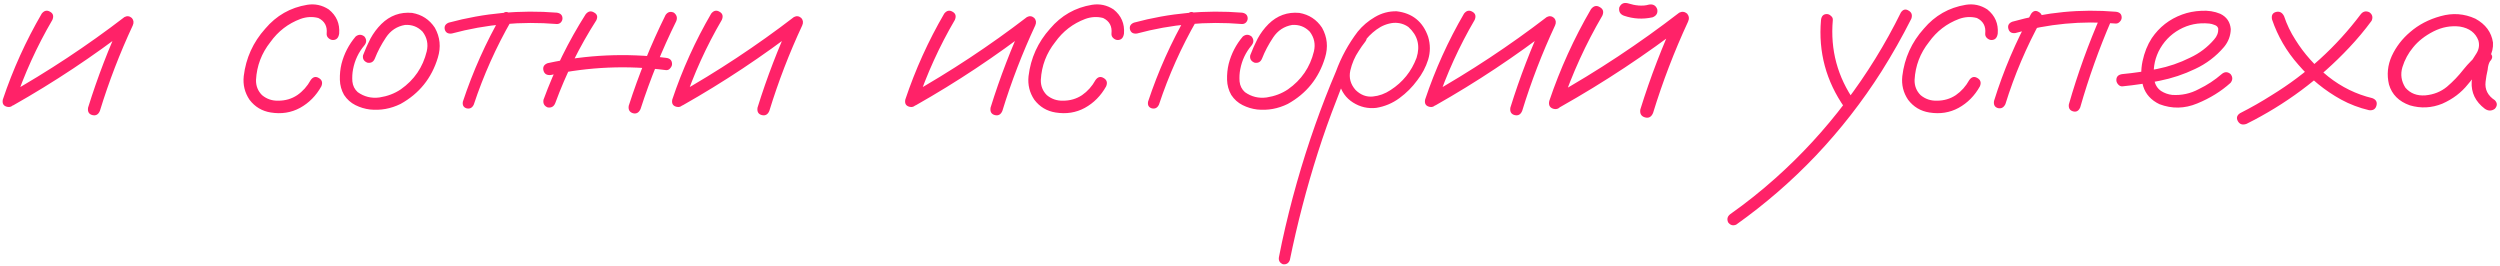 <?xml version="1.0" encoding="UTF-8"?> <svg xmlns="http://www.w3.org/2000/svg" width="1091" height="116" viewBox="0 0 1091 116" fill="none"><path d="M18.218 5.934C19.296 4.587 20.509 4.317 21.857 5.126C23.205 5.867 23.542 7.046 22.868 8.664C16.129 20.188 10.636 32.251 6.39 44.854C5.582 46.404 4.436 46.977 2.953 46.572C1.471 46.168 0.898 45.123 1.235 43.438C5.615 30.364 11.276 17.863 18.218 5.934ZM5.784 45.966C4.166 46.572 2.953 46.202 2.145 44.854C1.403 43.506 1.707 42.326 3.054 41.316C20.981 31.207 38.065 19.918 54.307 7.451C55.452 6.844 56.531 6.979 57.541 7.855C58.35 8.799 58.485 9.877 57.946 11.09C52.285 23.221 47.5 35.655 43.591 48.392C42.917 50.009 41.805 50.616 40.255 50.211C38.773 49.807 38.166 48.729 38.436 46.977C42.547 33.768 47.5 20.896 53.296 8.361C54.509 9.574 55.722 10.787 56.935 12C40.693 24.535 23.643 35.857 5.784 45.966ZM148.016 14.628C147.747 16.515 146.837 17.459 145.287 17.459C144.613 17.459 143.973 17.189 143.366 16.65C142.76 16.111 142.49 15.437 142.557 14.628C142.894 11.461 141.681 9.203 138.918 7.855C136.357 7.181 133.763 7.316 131.134 8.259C125.743 10.281 121.362 13.651 117.993 18.368C114.151 23.221 112.062 28.713 111.725 34.846C111.658 37.474 112.534 39.698 114.354 41.518C116.375 43.203 118.734 44.011 121.43 43.944C124.53 43.944 127.293 43.135 129.719 41.518C132.145 39.833 134.1 37.643 135.582 34.947C136.593 33.532 137.773 33.228 139.12 34.037C140.536 34.846 140.906 36.059 140.232 37.676C137.941 41.787 134.841 44.921 130.932 47.078C127.091 49.167 122.845 49.841 118.195 49.099C114.354 48.493 111.253 46.64 108.895 43.539C106.806 40.439 105.963 37.002 106.367 33.228C107.311 25.343 110.445 18.436 115.769 12.505C120.621 6.777 126.72 3.306 134.066 2.093C137.436 1.554 140.569 2.228 143.467 4.115C146.837 6.81 148.353 10.315 148.016 14.628ZM155.194 15.942C156.474 14.931 157.754 14.931 159.035 15.942C160.046 17.223 160.046 18.503 159.035 19.784C156.474 22.816 154.823 26.287 154.082 30.196C153.745 31.881 153.644 33.666 153.778 35.553C153.98 37.441 154.755 38.99 156.103 40.204C158.934 42.225 162.101 43 165.606 42.529C169.11 41.989 172.21 40.81 174.906 38.99C180.769 34.88 184.543 29.353 186.228 22.412C186.969 19.244 186.363 16.38 184.408 13.819C182.319 11.663 179.758 10.686 176.726 10.888C173.221 11.494 170.458 13.314 168.436 16.346C166.414 19.379 164.797 22.446 163.584 25.546C162.977 27.028 161.899 27.635 160.349 27.365C158.799 26.759 158.159 25.68 158.428 24.13C159.372 21.637 160.45 19.211 161.663 16.852C162.944 14.493 164.527 12.37 166.414 10.483C170.188 6.777 174.67 5.159 179.859 5.631C184.105 6.372 187.407 8.529 189.766 12.101C192.057 16.212 192.495 20.559 191.08 25.141C188.384 34.105 182.959 40.844 174.805 45.359C170.559 47.448 166.111 48.257 161.461 47.785C159.237 47.516 157.114 46.876 155.092 45.865C153.071 44.854 151.42 43.371 150.139 41.417C148.993 39.395 148.387 37.205 148.319 34.846C148.252 32.42 148.488 30.095 149.027 27.871C150.173 23.423 152.228 19.447 155.194 15.942ZM218.981 6.44C219.924 5.159 221.003 4.89 222.216 5.631C223.496 6.372 223.833 7.451 223.226 8.866C216.487 20.592 210.995 32.858 206.749 45.662C206.075 47.078 205.03 47.617 203.615 47.28C202.267 46.876 201.728 45.898 201.998 44.348C206.378 31.139 212.039 18.503 218.981 6.44ZM243.04 5.53C244.657 5.8 245.466 6.642 245.466 8.057C245.466 8.664 245.23 9.237 244.758 9.776C244.287 10.248 243.714 10.483 243.04 10.483C227.472 9.203 212.174 10.585 197.146 14.628C195.528 14.83 194.517 14.257 194.113 12.909C193.776 11.494 194.349 10.483 195.831 9.877C211.332 5.699 227.068 4.25 243.04 5.53ZM255.575 6.238C256.653 4.89 257.866 4.62 259.214 5.429C260.629 6.17 260.966 7.316 260.225 8.866C252.947 20.255 246.982 32.285 242.332 44.955C241.726 46.505 240.614 47.145 238.996 46.876C237.514 46.269 236.907 45.157 237.177 43.539C241.962 30.465 248.094 18.031 255.575 6.238ZM290.451 6.541C291.394 5.193 292.607 4.856 294.09 5.53C295.37 6.541 295.707 7.788 295.101 9.27C288.968 21.671 283.779 34.441 279.533 47.583C278.792 49.2 277.68 49.807 276.197 49.403C274.715 48.931 274.108 47.853 274.378 46.168C278.758 32.554 284.116 19.346 290.451 6.541ZM290.653 25.242C292.405 25.445 293.281 26.354 293.281 27.972C293.281 28.578 293.012 29.185 292.473 29.791C292.001 30.398 291.394 30.668 290.653 30.6C273.805 28.444 257.058 29.151 240.412 32.723C238.659 32.925 237.581 32.285 237.177 30.802C236.772 29.252 237.379 28.174 238.996 27.567C256.047 23.861 273.266 23.086 290.653 25.242ZM310.365 5.934C311.444 4.587 312.657 4.317 314.004 5.126C315.352 5.867 315.689 7.046 315.015 8.664C308.276 20.188 302.784 32.251 298.538 44.854C297.729 46.404 296.583 46.977 295.101 46.572C293.618 46.168 293.045 45.123 293.382 43.438C297.763 30.364 303.424 17.863 310.365 5.934ZM297.931 45.966C296.314 46.572 295.101 46.202 294.292 44.854C293.551 43.506 293.854 42.326 295.202 41.316C313.128 31.207 330.212 19.918 346.454 7.451C347.6 6.844 348.678 6.979 349.689 7.855C350.498 8.799 350.632 9.877 350.093 11.09C344.432 23.221 339.647 35.655 335.739 48.392C335.065 50.009 333.953 50.616 332.403 50.211C330.92 49.807 330.314 48.729 330.583 46.977C334.694 33.768 339.647 20.896 345.443 8.361C346.656 9.574 347.869 10.787 349.082 12C332.841 24.535 315.79 35.857 297.931 45.966ZM412.061 5.934C413.139 4.587 414.352 4.317 415.7 5.126C417.048 5.867 417.385 7.046 416.711 8.664C409.972 20.188 404.479 32.251 400.233 44.854C399.425 46.404 398.279 46.977 396.796 46.572C395.314 46.168 394.741 45.123 395.078 43.438C399.458 30.364 405.119 17.863 412.061 5.934ZM399.627 45.966C398.01 46.572 396.796 46.202 395.988 44.854C395.246 43.506 395.55 42.326 396.898 41.316C414.824 31.207 431.908 19.918 448.15 7.451C449.295 6.844 450.374 6.979 451.385 7.855C452.193 8.799 452.328 9.877 451.789 11.09C446.128 23.221 441.343 35.655 437.434 48.392C436.76 50.009 435.648 50.616 434.098 50.211C432.616 49.807 432.009 48.729 432.279 46.977C436.39 33.768 441.343 20.896 447.139 8.361C448.352 9.574 449.565 10.787 450.778 12C434.536 24.535 417.486 35.857 399.627 45.966ZM490.506 14.628C490.236 16.515 489.327 17.459 487.777 17.459C487.103 17.459 486.462 17.189 485.856 16.65C485.249 16.111 484.98 15.437 485.047 14.628C485.384 11.461 484.171 9.203 481.408 7.855C478.847 7.181 476.252 7.316 473.624 8.259C468.233 10.281 463.852 13.651 460.483 18.368C456.641 23.221 454.552 28.713 454.215 34.846C454.148 37.474 455.024 39.698 456.843 41.518C458.865 43.203 461.224 44.011 463.92 43.944C467.02 43.944 469.783 43.135 472.209 41.518C474.635 39.833 476.589 37.643 478.072 34.947C479.083 33.532 480.262 33.228 481.61 34.037C483.025 34.846 483.396 36.059 482.722 37.676C480.431 41.787 477.331 44.921 473.422 47.078C469.581 49.167 465.335 49.841 460.685 49.099C456.843 48.493 453.743 46.64 451.385 43.539C449.295 40.439 448.453 37.002 448.857 33.228C449.801 25.343 452.935 18.436 458.259 12.505C463.111 6.777 469.21 3.306 476.556 2.093C479.925 1.554 483.059 2.228 485.957 4.115C489.327 6.81 490.843 10.315 490.506 14.628ZM518.002 6.44C518.946 5.159 520.024 4.89 521.237 5.631C522.518 6.372 522.855 7.451 522.248 8.866C515.509 20.592 510.016 32.858 505.771 45.662C505.097 47.078 504.052 47.617 502.637 47.28C501.289 46.876 500.75 45.898 501.019 44.348C505.4 31.139 511.061 18.503 518.002 6.44ZM542.061 5.53C543.679 5.8 544.488 6.642 544.488 8.057C544.488 8.664 544.252 9.237 543.78 9.776C543.308 10.248 542.735 10.483 542.061 10.483C526.494 9.203 511.196 10.585 496.167 14.628C494.55 14.83 493.539 14.257 493.134 12.909C492.797 11.494 493.37 10.483 494.853 9.877C510.353 5.699 526.089 4.25 542.061 5.53ZM542.365 15.942C543.645 14.931 544.926 14.931 546.206 15.942C547.217 17.223 547.217 18.503 546.206 19.784C543.645 22.816 541.994 26.287 541.253 30.196C540.916 31.881 540.815 33.666 540.949 35.553C541.152 37.441 541.927 38.99 543.275 40.204C546.105 42.225 549.272 43 552.777 42.529C556.281 41.989 559.381 40.81 562.077 38.99C567.94 34.88 571.714 29.353 573.399 22.412C574.14 19.244 573.534 16.38 571.579 13.819C569.49 11.663 566.929 10.686 563.897 10.888C560.392 11.494 557.629 13.314 555.607 16.346C553.586 19.379 551.968 22.446 550.755 25.546C550.149 27.028 549.07 27.635 547.52 27.365C545.97 26.759 545.33 25.68 545.6 24.13C546.543 21.637 547.621 19.211 548.834 16.852C550.115 14.493 551.699 12.37 553.586 10.483C557.36 6.777 561.841 5.159 567.03 5.631C571.276 6.372 574.578 8.529 576.937 12.101C579.229 16.212 579.667 20.559 578.251 25.141C575.556 34.105 570.131 40.844 561.976 45.359C557.73 47.448 553.282 48.257 548.632 47.785C546.408 47.516 544.285 46.876 542.264 45.865C540.242 44.854 538.591 43.371 537.31 41.417C536.165 39.395 535.558 37.205 535.491 34.846C535.423 32.42 535.659 30.095 536.198 27.871C537.344 23.423 539.399 19.447 542.365 15.942ZM592.202 14.729C593.415 13.786 594.594 13.786 595.74 14.729C596.683 15.875 596.683 17.054 595.74 18.267C594.729 19.548 593.785 20.896 592.909 22.311C591.224 24.804 590.011 27.635 589.27 30.802C588.596 33.97 589.371 36.8 591.595 39.294C593.819 41.45 596.313 42.394 599.076 42.124C601.839 41.855 604.433 40.911 606.86 39.294C612.184 35.857 615.958 31.173 618.182 25.242C619.866 19.918 618.687 15.437 614.643 11.797C612.756 10.45 610.6 9.843 608.174 9.978C605.478 10.248 602.984 11.225 600.693 12.909C598.469 14.527 596.548 16.481 594.931 18.773C593.314 21.064 591.932 23.456 590.786 25.95C588.023 31.678 585.53 37.542 583.306 43.539C580.341 51.087 577.611 58.77 575.118 66.588C570.198 82.021 566.121 97.656 562.886 113.493C562.347 114.908 561.336 115.515 559.853 115.313C558.438 114.706 557.865 113.662 558.135 112.179C558.539 110.022 558.977 107.866 559.449 105.709C563.223 88.255 568.075 71.137 574.006 54.356C576.769 46.538 579.768 38.822 583.003 31.207C585.294 24.939 588.461 19.143 592.505 13.819C594.594 11.258 597.088 9.136 599.986 7.451C602.951 5.699 606.118 4.856 609.488 4.923C616.362 5.732 620.945 9.439 623.236 16.043C624.247 19.413 624.247 22.749 623.236 26.051C622.225 29.286 620.641 32.285 618.485 35.048C616.328 38.013 613.734 40.608 610.701 42.832C607.668 45.056 604.299 46.471 600.592 47.078C596.953 47.482 593.583 46.707 590.483 44.753C587.383 42.798 585.361 39.968 584.418 36.261C583.744 32.285 584.249 28.477 585.934 24.838C587.619 21.131 589.708 17.762 592.202 14.729ZM638.905 5.934C639.983 4.587 641.196 4.317 642.544 5.126C643.892 5.867 644.229 7.046 643.555 8.664C636.816 20.188 631.323 32.251 627.077 44.854C626.269 46.404 625.123 46.977 623.64 46.572C622.158 46.168 621.585 45.123 621.922 43.438C626.302 30.364 631.963 17.863 638.905 5.934ZM626.471 45.966C624.853 46.572 623.64 46.202 622.832 44.854C622.09 43.506 622.394 42.326 623.741 41.316C641.668 31.207 658.752 19.918 674.994 7.451C676.139 6.844 677.218 6.979 678.228 7.855C679.037 8.799 679.172 9.877 678.633 11.09C672.972 23.221 668.187 35.655 664.278 48.392C663.604 50.009 662.492 50.616 660.942 50.211C659.46 49.807 658.853 48.729 659.123 46.977C663.234 33.768 668.187 20.896 673.983 8.361C675.196 9.574 676.409 10.787 677.622 12C661.38 24.535 644.33 35.857 626.471 45.966ZM694.302 4.014C695.447 2.531 696.728 2.228 698.143 3.104C699.626 3.913 699.996 5.159 699.255 6.844C692.044 19.177 686.147 32.083 681.564 45.561C680.756 47.246 679.543 47.886 677.925 47.482C676.308 47.01 675.701 45.865 676.106 44.045C680.823 30.095 686.888 16.751 694.302 4.014ZM680.958 46.673C679.273 47.347 677.993 46.977 677.116 45.561C676.308 44.146 676.645 42.866 678.127 41.72C697.2 31.005 715.429 18.941 732.817 5.53C734.03 4.923 735.175 5.058 736.254 5.934C737.13 7.013 737.264 8.192 736.658 9.472C730.66 22.412 725.572 35.688 721.394 49.302C720.652 51.054 719.473 51.694 717.855 51.222C716.238 50.751 715.564 49.605 715.834 47.785C720.214 33.7 725.504 19.952 731.705 6.541C733.052 7.889 734.367 9.203 735.647 10.483C718.327 23.827 700.097 35.89 680.958 46.673ZM708.656 6.844C707.039 6.238 706.365 5.058 706.634 3.306C707.308 1.689 708.488 1.048 710.173 1.385C711.049 1.655 711.959 1.891 712.902 2.093C713.104 2.16 713.306 2.194 713.509 2.194C713.913 2.261 714.048 2.295 713.913 2.295C713.778 2.295 713.913 2.295 714.317 2.295C714.519 2.363 714.722 2.396 714.924 2.396C715.8 2.464 716.676 2.464 717.552 2.396C717.822 2.329 718.058 2.295 718.26 2.295C718.529 2.295 718.529 2.295 718.26 2.295C718.058 2.295 718.091 2.295 718.361 2.295C718.833 2.228 719.271 2.127 719.675 1.992C721.427 1.722 722.607 2.396 723.213 4.014C723.55 5.699 722.876 6.878 721.191 7.552C716.946 8.495 712.767 8.259 708.656 6.844ZM794.683 8.765C794.885 7.013 795.728 6.137 797.21 6.137C797.884 6.137 798.491 6.406 799.03 6.945C799.636 7.417 799.906 8.024 799.839 8.765C798.693 21.772 801.894 33.633 809.442 44.348C810.116 45.764 809.813 46.943 808.532 47.886C807.117 48.493 805.938 48.19 804.994 46.977C796.907 35.452 793.47 22.715 794.683 8.765ZM829.559 5.429C830.502 4.081 831.614 3.812 832.895 4.62C834.243 5.362 834.647 6.541 834.108 8.158C830.132 16.043 825.785 23.726 821.067 31.207C812.711 44.348 803.175 56.58 792.459 67.902C781.878 79.022 770.287 89.063 757.685 98.026C756.269 98.633 755.09 98.296 754.146 97.016C753.54 95.6 753.843 94.421 755.056 93.478C761.93 88.625 768.535 83.369 774.87 77.708C786.124 67.666 796.301 56.614 805.399 44.55C814.699 32.285 822.752 19.244 829.559 5.429ZM871.814 14.628C871.544 16.515 870.635 17.459 869.085 17.459C868.411 17.459 867.77 17.189 867.164 16.65C866.557 16.111 866.288 15.437 866.355 14.628C866.692 11.461 865.479 9.203 862.716 7.855C860.155 7.181 857.56 7.316 854.932 8.259C849.541 10.281 845.16 13.651 841.791 18.368C837.949 23.221 835.86 28.713 835.523 34.846C835.456 37.474 836.332 39.698 838.151 41.518C840.173 43.203 842.532 44.011 845.228 43.944C848.328 43.944 851.091 43.135 853.517 41.518C855.943 39.833 857.897 37.643 859.38 34.947C860.391 33.532 861.57 33.228 862.918 34.037C864.333 34.846 864.704 36.059 864.03 37.676C861.739 41.787 858.639 44.921 854.73 47.078C850.889 49.167 846.643 49.841 841.993 49.099C838.151 48.493 835.051 46.64 832.693 43.539C830.603 40.439 829.761 37.002 830.165 33.228C831.109 25.343 834.243 18.436 839.567 12.505C844.419 6.777 850.518 3.306 857.864 2.093C861.233 1.554 864.367 2.228 867.265 4.115C870.635 6.81 872.151 10.315 871.814 14.628ZM886.371 6.035C887.314 4.688 888.426 4.418 889.707 5.227C891.055 5.968 891.425 7.114 890.819 8.664C884.349 20.39 879.126 32.656 875.15 45.46C874.409 46.943 873.33 47.516 871.915 47.179C870.5 46.774 869.927 45.73 870.197 44.045C874.308 30.836 879.699 18.166 886.371 6.035ZM917.001 6.339C917.877 5.058 919.023 4.755 920.438 5.429C921.718 6.372 922.022 7.552 921.348 8.967C916.024 21.3 911.508 33.936 907.802 46.876C907.128 48.425 906.083 48.998 904.668 48.594C903.253 48.19 902.646 47.179 902.848 45.561C906.69 32.15 911.407 19.076 917.001 6.339ZM923.37 5.126C925.054 5.328 925.897 6.17 925.897 7.653C925.897 8.327 925.627 8.933 925.088 9.472C924.616 10.012 924.043 10.281 923.37 10.281C908.476 9.001 893.852 10.382 879.497 14.426C877.879 14.628 876.869 14.021 876.464 12.606C876.06 11.124 876.633 10.079 878.183 9.472C892.942 5.294 908.004 3.845 923.37 5.126ZM926.301 37.676C925.56 37.744 924.92 37.474 924.38 36.868C923.841 36.261 923.572 35.621 923.572 34.947C923.572 33.397 924.482 32.521 926.301 32.319C931.288 31.847 936.309 31.106 941.363 30.095C946.418 29.084 951.236 27.433 955.819 25.141C959.863 23.254 963.333 20.626 966.231 17.256C967.512 15.841 968.118 14.257 968.051 12.505C967.849 11.696 967.31 11.157 966.433 10.888C965.625 10.551 964.85 10.349 964.108 10.281C959.391 9.809 955.044 10.686 951.068 12.909C947.092 15.133 944.059 18.335 941.97 22.513C940.083 26.489 939.476 30.634 940.15 34.947C940.487 36.969 941.464 38.552 943.082 39.698C944.565 40.642 946.182 41.215 947.934 41.417C952.045 41.686 955.92 40.844 959.559 38.889C963.199 37.137 966.535 34.947 969.567 32.319C970.848 31.24 972.128 31.24 973.409 32.319C974.42 33.599 974.42 34.88 973.409 36.16C969.298 39.867 964.445 42.866 958.852 45.157C953.326 47.448 947.833 47.549 942.374 45.46C938.735 43.708 936.376 41.113 935.298 37.676C934.287 34.239 934.186 30.6 934.995 26.759C935.803 22.917 937.151 19.548 939.038 16.65C942.341 11.797 946.755 8.361 952.281 6.339C954.842 5.395 957.605 4.856 960.57 4.721C963.603 4.519 966.4 4.957 968.961 6.035C971.724 7.383 973.24 9.607 973.51 12.707C973.442 15.605 972.465 18.2 970.578 20.491C967.074 24.602 962.862 27.803 957.942 30.095C953.022 32.453 947.867 34.172 942.475 35.25C937.084 36.328 931.693 37.137 926.301 37.676ZM991.504 8.462C991.167 6.709 991.739 5.631 993.222 5.227C994.772 4.822 995.951 5.429 996.76 7.046C997.973 10.686 999.624 14.123 1001.71 17.357C1005.49 23.423 1010.27 28.78 1016.07 33.431C1021.86 38.013 1028.27 41.147 1035.28 42.832C1036.89 43.438 1037.5 44.517 1037.09 46.067C1036.69 47.617 1035.61 48.291 1033.86 48.089C1029.55 47.078 1025.47 45.528 1021.63 43.438C1014.55 39.53 1008.35 34.475 1003.03 28.275C997.838 22.412 993.997 15.807 991.504 8.462ZM980.384 54.053C978.699 54.659 977.452 54.289 976.643 52.941C975.835 51.526 976.138 50.346 977.553 49.403C982.338 46.977 986.955 44.348 991.402 41.518C1006.57 32.218 1019.51 20.457 1030.22 6.238C1031.23 4.957 1032.48 4.654 1033.96 5.328C1035.31 6.271 1035.65 7.518 1034.97 9.068C1031.94 13.179 1028.67 17.088 1025.17 20.794C1012.23 34.543 997.299 45.629 980.384 54.053ZM1082.69 30.802C1081.54 32.15 1080.19 32.453 1078.64 31.712C1077.16 30.903 1076.79 29.69 1077.53 28.073C1078.68 26.523 1079.75 24.905 1080.77 23.221C1081.84 21.468 1082.11 19.615 1081.57 17.661C1080.29 14.291 1077.6 12.269 1073.49 11.595C1069.51 11.124 1065.67 11.831 1061.96 13.718C1058.26 15.605 1055.29 17.93 1053.07 20.693C1050.98 23.187 1049.43 26.051 1048.42 29.286C1047.47 32.453 1047.91 35.452 1049.73 38.283C1051.89 40.776 1054.79 41.888 1058.42 41.619C1062.06 41.282 1065.2 40.035 1067.83 37.879C1070.52 35.587 1072.91 33.094 1075 30.398C1077.16 27.702 1079.62 25.242 1082.38 23.018C1084 22.008 1085.42 22.041 1086.63 23.119C1087.91 24.198 1087.91 25.411 1086.63 26.759C1086.09 27.635 1085.75 28.848 1085.62 30.398C1085.21 32.15 1084.91 33.902 1084.71 35.655C1084.3 39.024 1085.65 41.72 1088.75 43.742C1089.9 44.955 1089.9 46.202 1088.75 47.482C1087.34 48.493 1085.89 48.493 1084.4 47.482C1080.29 44.382 1078.37 40.439 1078.64 35.655C1078.91 33.296 1079.32 30.937 1079.86 28.578C1079.99 26.422 1080.83 24.569 1082.38 23.018C1083.8 24.232 1085.21 25.478 1086.63 26.759C1083.12 29.791 1079.92 33.127 1077.02 36.767C1074.13 40.406 1070.39 43.236 1065.8 45.258C1061.15 47.145 1056.44 47.381 1051.65 45.966C1046.87 44.281 1043.83 41.248 1042.55 36.868C1041.54 32.622 1041.95 28.477 1043.77 24.434C1045.65 20.39 1048.32 16.919 1051.75 14.021C1055.46 10.787 1059.91 8.462 1065.1 7.046C1070.35 5.564 1075.41 5.934 1080.26 8.158C1084.71 10.585 1087.27 14.055 1087.94 18.57C1088.08 20.862 1087.57 23.018 1086.43 25.04C1085.28 26.995 1084.03 28.915 1082.69 30.802Z" fill="#FF2268"></path></svg> 
